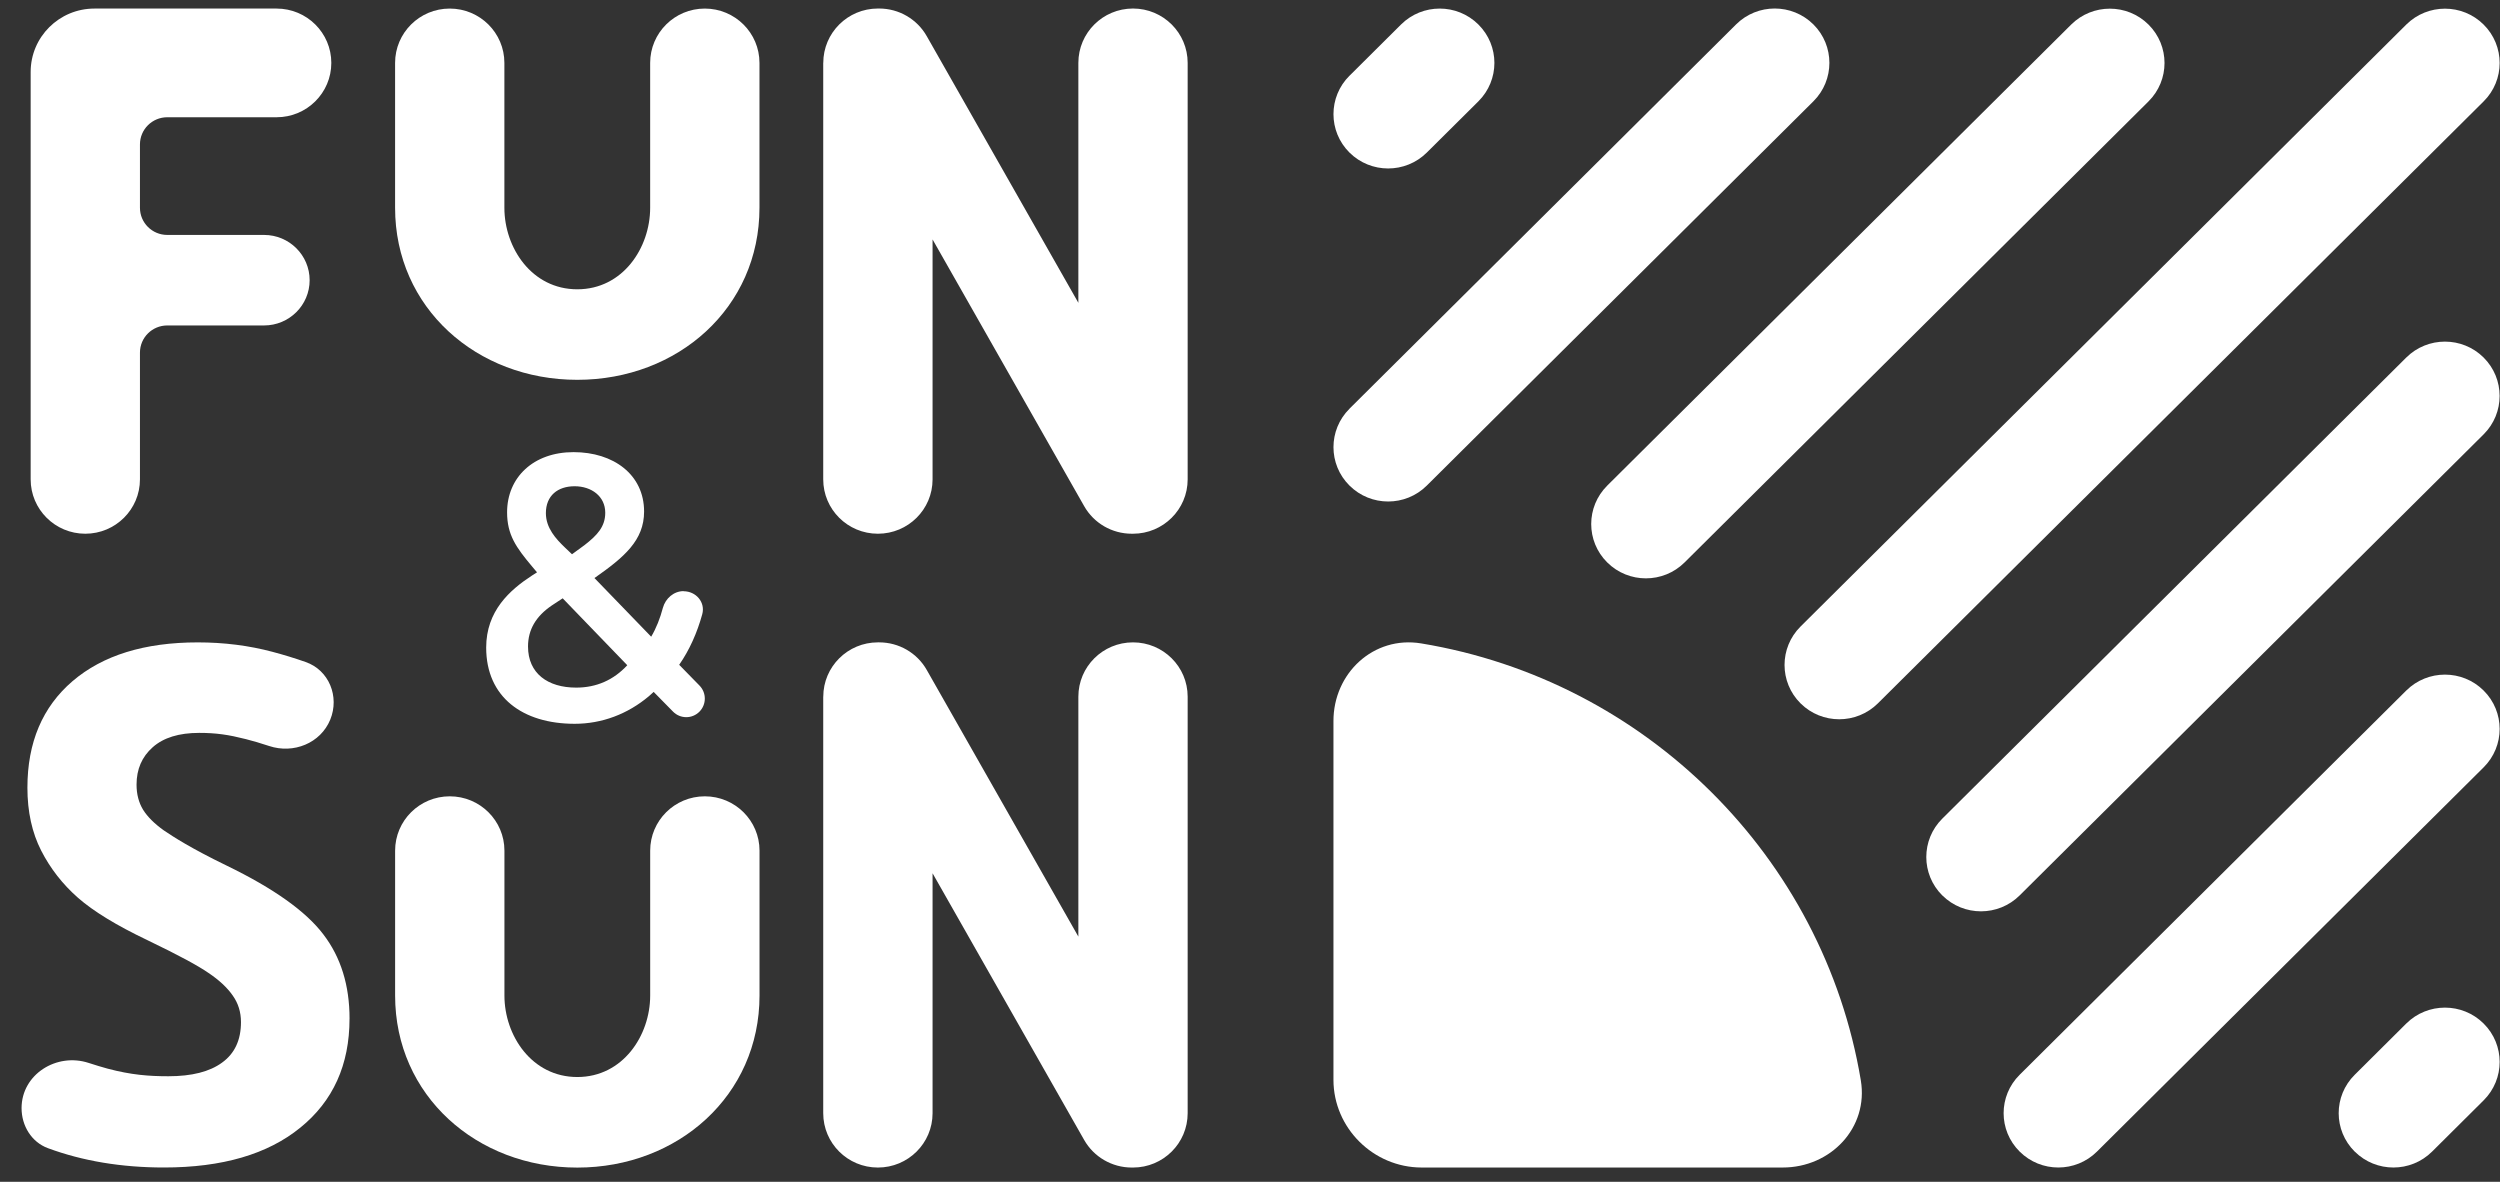 <?xml version="1.0" encoding="UTF-8"?> <svg xmlns="http://www.w3.org/2000/svg" width="110" height="52" viewBox="0 0 110 52" fill="none"><rect x="0" y="0" width="110" height="52" fill="#333333" stroke="none"/><path d="M59.377 17.985C58.438 18.918 58.438 20.433 59.377 21.365C60.318 22.3 61.84 22.3 62.78 21.365L79.79 4.457C80.728 3.524 80.728 2.008 79.79 1.075C78.849 0.141 77.326 0.141 76.387 1.075L59.377 17.983V17.985Z" fill="white"></path><path d="M59.377 3.332C58.438 4.266 58.438 5.78 59.377 6.713C60.318 7.646 61.84 7.646 62.78 6.713L65.048 4.46C65.989 3.525 65.989 2.011 65.048 1.077C64.109 0.144 62.586 0.144 61.647 1.077L59.379 3.332H59.377Z" fill="white"></path><path d="M79.224 27.567C78.285 28.501 78.285 30.015 79.224 30.948C80.163 31.881 81.686 31.881 82.627 30.948L109.279 4.462C110.22 3.529 110.22 2.015 109.279 1.081C108.34 0.148 106.817 0.148 105.876 1.081L79.224 27.567Z" fill="white"></path><path d="M70.719 21.367C69.778 22.301 69.778 23.815 70.719 24.748C71.658 25.681 73.181 25.681 74.121 24.748L94.534 4.462C95.474 3.529 95.474 2.015 94.534 1.081C93.595 0.148 92.072 0.148 91.132 1.081L70.718 21.367H70.719Z" fill="white"></path><path d="M85.462 39.4C84.522 38.466 84.522 36.952 85.462 36.019L105.876 15.731C106.817 14.798 108.34 14.798 109.279 15.731C110.218 16.665 110.218 18.179 109.279 19.112L88.865 39.398C87.924 40.332 86.401 40.332 85.462 39.398V39.4Z" fill="white"></path><path d="M103.608 50.671C102.667 49.737 102.667 48.223 103.608 47.29L105.876 45.035C106.817 44.102 108.34 44.102 109.279 45.035C110.22 45.968 110.22 47.482 109.279 48.416L107.011 50.671C106.072 51.604 104.549 51.604 103.61 50.671H103.608Z" fill="white"></path><path d="M88.865 50.67C87.924 49.737 87.924 48.223 88.865 47.29L105.876 30.383C106.817 29.45 108.34 29.45 109.279 30.383C110.22 31.316 110.22 32.83 109.279 33.764L92.266 50.67C91.327 51.604 89.804 51.604 88.865 50.67Z" fill="white"></path><path d="M78.433 51.371C80.556 51.374 82.224 49.615 81.876 47.534C80.235 37.709 72.418 29.942 62.533 28.31C60.437 27.963 58.667 29.623 58.672 31.732V47.52C58.676 49.63 60.424 51.367 62.547 51.371H78.433Z" fill="white"></path><path fill-rule="evenodd" clip-rule="evenodd" d="M30.079 26.015C30.625 26.015 31.044 26.501 30.899 27.026C30.676 27.837 30.338 28.599 29.884 29.251L30.779 30.166C31.09 30.485 31.09 30.993 30.777 31.312C30.457 31.637 29.934 31.637 29.613 31.311L28.761 30.444L28.552 30.632C27.616 31.421 26.482 31.847 25.284 31.847C23.002 31.847 21.392 30.68 21.392 28.494C21.392 26.882 22.427 25.963 23.412 25.321L23.629 25.183L23.412 24.925C22.706 24.086 22.312 23.528 22.312 22.541C22.312 21.013 23.462 19.894 25.236 19.894C26.994 19.894 28.34 20.882 28.34 22.508C28.34 23.775 27.47 24.514 26.156 25.434L28.652 28.015C28.875 27.64 29.046 27.202 29.166 26.748C29.281 26.328 29.646 26.009 30.081 26.009L30.079 26.015ZM27.599 29.269L24.758 26.326L24.283 26.638C23.578 27.116 23.233 27.707 23.233 28.447C23.233 29.631 24.103 30.255 25.351 30.255C26.237 30.255 26.994 29.926 27.601 29.269H27.599ZM25.711 23.991C26.285 23.547 26.631 23.17 26.631 22.56C26.631 21.837 26.024 21.395 25.283 21.395C24.544 21.395 24.019 21.805 24.019 22.578C24.019 23.235 24.463 23.713 24.857 24.091L25.168 24.387L25.709 23.992L25.711 23.991Z" fill="white"></path><path fill-rule="evenodd" clip-rule="evenodd" d="M1.349 3.165C1.349 1.626 2.604 0.377 4.155 0.377H12.171C13.5 0.377 14.578 1.447 14.578 2.768C14.578 4.088 13.5 5.159 12.171 5.159H7.36C6.696 5.159 6.158 5.694 6.158 6.354V9.142C6.158 9.802 6.696 10.337 7.36 10.337H11.619C12.726 10.337 13.624 11.229 13.624 12.329C13.624 13.428 12.726 14.32 11.619 14.32H7.36C6.696 14.32 6.158 14.855 6.158 15.515V21.092C6.158 22.414 5.082 23.484 3.753 23.484C2.425 23.484 1.349 22.414 1.349 21.092V3.164V3.165Z" fill="white"></path><path fill-rule="evenodd" clip-rule="evenodd" d="M19.788 0.377C21.117 0.377 22.193 1.447 22.193 2.768V9.143C22.193 10.903 23.397 12.729 25.401 12.729C27.404 12.729 28.607 10.903 28.607 9.143V2.768C28.607 1.447 29.683 0.377 31.011 0.377C32.34 0.377 33.417 1.447 33.417 2.768V9.143C33.417 13.544 29.828 16.712 25.401 16.712C20.972 16.712 17.384 13.544 17.384 9.143V2.768C17.384 1.447 18.46 0.377 19.788 0.377Z" fill="white"></path><path fill-rule="evenodd" clip-rule="evenodd" d="M36.224 2.767C36.224 1.446 37.3 0.375 38.628 0.375H38.684C39.551 0.375 40.351 0.84 40.777 1.591L47.448 13.324V2.766C47.448 1.446 48.524 0.375 49.852 0.375C51.181 0.375 52.257 1.446 52.257 2.767V21.092C52.257 22.414 51.181 23.484 49.852 23.484H49.797C48.929 23.484 48.128 23.021 47.702 22.268L41.033 10.535C41.033 10.535 41.033 16.337 41.033 21.094C41.033 22.415 39.957 23.484 38.627 23.484C37.298 23.484 36.222 22.414 36.222 21.092V2.767H36.224Z" fill="white"></path><path fill-rule="evenodd" clip-rule="evenodd" d="M36.224 30.654C36.224 29.334 37.3 28.264 38.628 28.264H38.684C39.551 28.264 40.351 28.727 40.777 29.478L47.448 41.211V30.654C47.448 29.332 48.524 28.264 49.852 28.264C51.181 28.264 52.257 29.334 52.257 30.654V48.98C52.257 50.302 51.181 51.372 49.852 51.372H49.797C48.929 51.372 48.128 50.907 47.702 50.156L41.033 38.424C41.033 38.424 41.033 44.224 41.033 48.982C41.033 50.302 39.957 51.372 38.627 51.372C37.298 51.372 36.222 50.302 36.222 48.98V30.654H36.224Z" fill="white"></path><path fill-rule="evenodd" clip-rule="evenodd" d="M19.79 35.038C21.119 35.038 22.195 36.108 22.195 37.429V43.804C22.195 45.564 23.399 47.389 25.402 47.389C27.406 47.389 28.608 45.564 28.608 43.804V37.429C28.608 36.108 29.684 35.038 31.013 35.038C32.342 35.038 33.419 36.108 33.419 37.429V43.804C33.419 48.203 29.829 51.374 25.402 51.374C20.973 51.374 17.385 48.203 17.385 43.804V37.429C17.385 36.108 18.461 35.038 19.79 35.038Z" fill="white"></path><path d="M15.379 44.822C15.379 46.851 14.656 48.45 13.212 49.618C11.779 50.785 9.78 51.37 7.216 51.37C5.342 51.37 3.64 51.085 2.11 50.52C1.382 50.251 0.949 49.53 0.949 48.757C0.949 47.274 2.489 46.304 3.905 46.77C4.196 46.865 4.474 46.949 4.734 47.02C5.773 47.296 6.551 47.355 7.409 47.355C8.439 47.355 9.226 47.155 9.771 46.755C10.327 46.355 10.603 45.76 10.603 44.972C10.603 44.531 10.481 44.142 10.24 43.803C9.998 43.455 9.64 43.121 9.166 42.804C8.701 42.486 7.919 42.057 6.476 41.362C5.123 40.717 4.108 40.095 3.431 39.502C2.755 38.907 2.216 38.216 1.812 37.427C1.409 36.638 1.206 35.715 1.206 34.659C1.206 32.67 1.867 31.108 3.19 29.972C4.524 28.832 6.361 28.265 8.703 28.265C9.853 28.265 10.948 28.403 11.988 28.68C12.464 28.806 12.949 28.953 13.444 29.127C14.479 29.485 14.945 30.651 14.532 31.662C14.107 32.703 12.912 33.182 11.839 32.823C11.469 32.7 11.129 32.6 10.821 32.522C10.053 32.327 9.511 32.247 8.764 32.247C7.875 32.247 7.194 32.457 6.72 32.878C6.245 33.298 6.008 33.845 6.008 34.523C6.008 34.943 6.104 35.312 6.296 35.629C6.489 35.937 6.79 36.239 7.206 36.536C7.629 36.823 8.409 37.328 9.974 38.087C12.044 39.091 13.462 40.101 14.229 41.115C14.997 42.119 15.38 43.355 15.38 44.821L15.379 44.822Z" fill="white"></path></svg> 